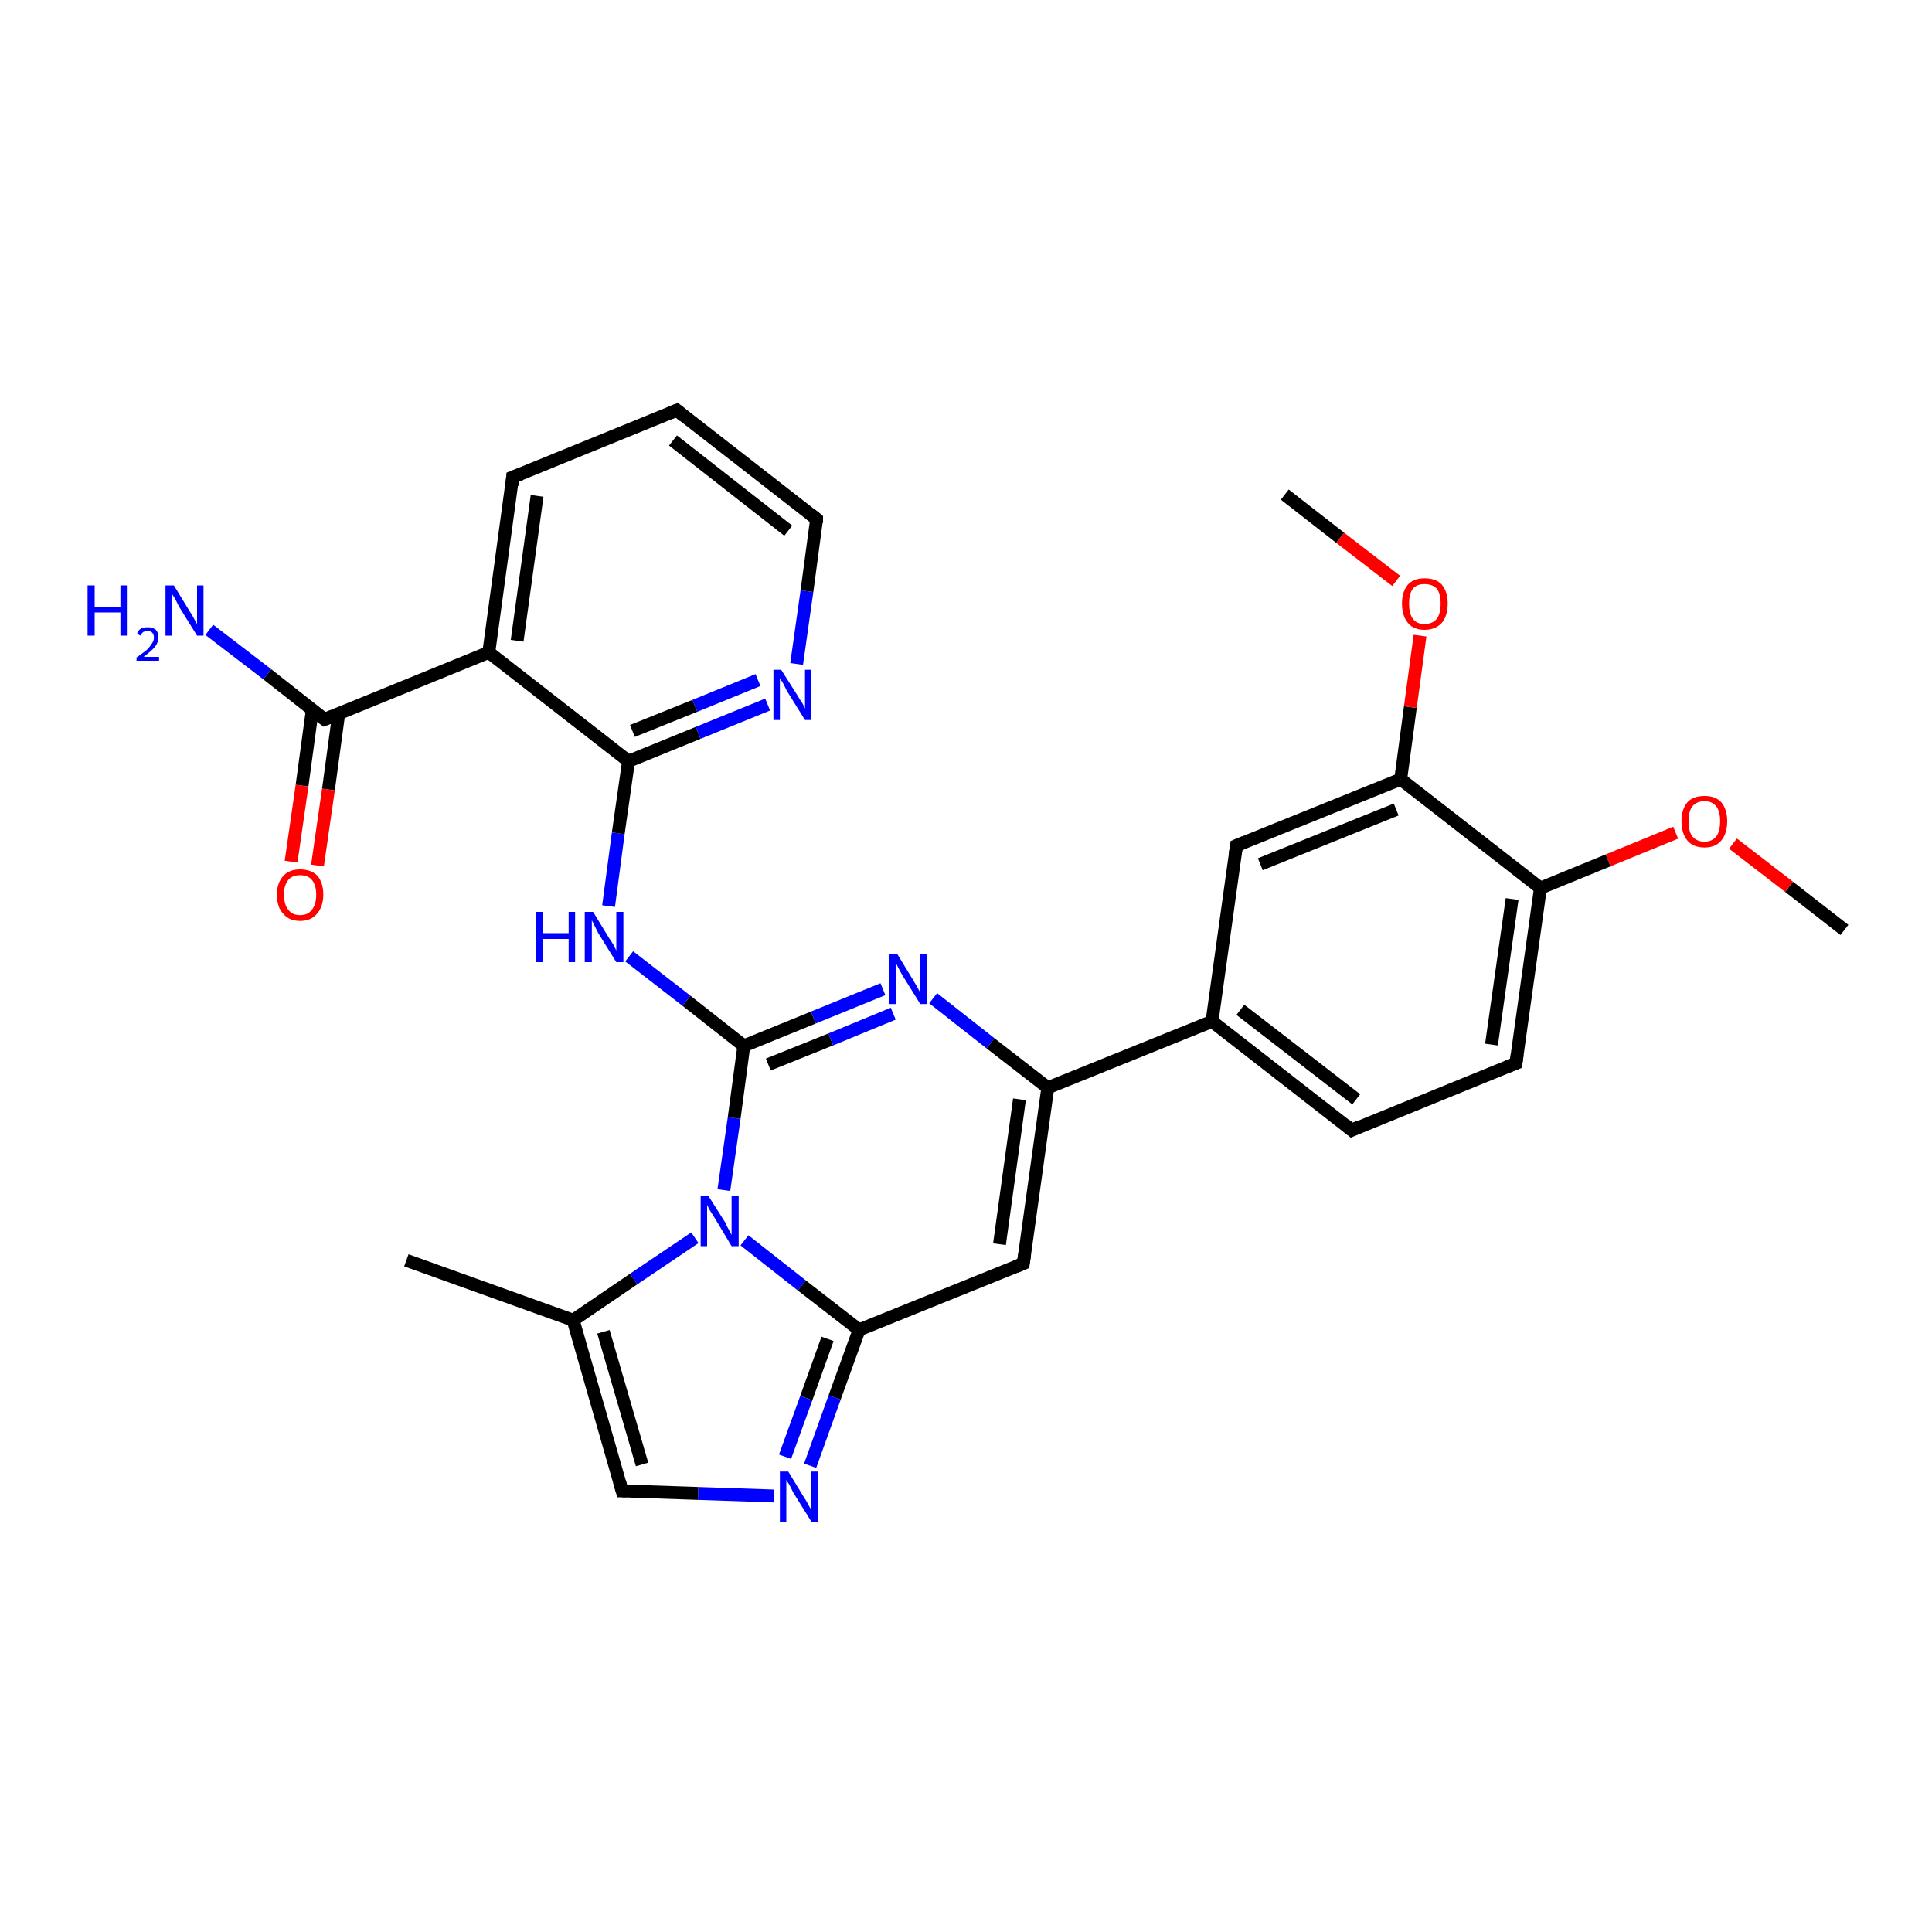 <?xml version='1.0' encoding='iso-8859-1'?>
<svg version='1.1' baseProfile='full'
              xmlns='http://www.w3.org/2000/svg'
                      xmlns:rdkit='http://www.rdkit.org/xml'
                      xmlns:xlink='http://www.w3.org/1999/xlink'
                  xml:space='preserve'
width='300px' height='300px' viewBox='0 0 300 300'>
<!-- END OF HEADER -->
<rect style='opacity:1.0;fill:#FFFFFF;stroke:none' width='300.0' height='300.0' x='0.0' y='0.0'> </rect>
<path class='bond-0 atom-0 atom-1' d='M 286.4,144.4 L 277.8,137.7' style='fill:none;fill-rule:evenodd;stroke:#000000;stroke-width:2.0px;stroke-linecap:butt;stroke-linejoin:miter;stroke-opacity:1' />
<path class='bond-0 atom-0 atom-1' d='M 277.8,137.7 L 269.1,131.0' style='fill:none;fill-rule:evenodd;stroke:#FF0000;stroke-width:2.0px;stroke-linecap:butt;stroke-linejoin:miter;stroke-opacity:1' />
<path class='bond-1 atom-1 atom-2' d='M 260.2,129.3 L 249.7,133.6' style='fill:none;fill-rule:evenodd;stroke:#FF0000;stroke-width:2.0px;stroke-linecap:butt;stroke-linejoin:miter;stroke-opacity:1' />
<path class='bond-1 atom-1 atom-2' d='M 249.7,133.6 L 239.2,137.9' style='fill:none;fill-rule:evenodd;stroke:#000000;stroke-width:2.0px;stroke-linecap:butt;stroke-linejoin:miter;stroke-opacity:1' />
<path class='bond-2 atom-2 atom-3' d='M 239.2,137.9 L 235.4,165.1' style='fill:none;fill-rule:evenodd;stroke:#000000;stroke-width:2.0px;stroke-linecap:butt;stroke-linejoin:miter;stroke-opacity:1' />
<path class='bond-2 atom-2 atom-3' d='M 234.8,139.6 L 231.6,162.2' style='fill:none;fill-rule:evenodd;stroke:#000000;stroke-width:2.0px;stroke-linecap:butt;stroke-linejoin:miter;stroke-opacity:1' />
<path class='bond-3 atom-3 atom-4' d='M 235.4,165.1 L 209.9,175.5' style='fill:none;fill-rule:evenodd;stroke:#000000;stroke-width:2.0px;stroke-linecap:butt;stroke-linejoin:miter;stroke-opacity:1' />
<path class='bond-4 atom-4 atom-5' d='M 209.9,175.5 L 188.2,158.6' style='fill:none;fill-rule:evenodd;stroke:#000000;stroke-width:2.0px;stroke-linecap:butt;stroke-linejoin:miter;stroke-opacity:1' />
<path class='bond-4 atom-4 atom-5' d='M 210.6,170.7 L 192.6,156.8' style='fill:none;fill-rule:evenodd;stroke:#000000;stroke-width:2.0px;stroke-linecap:butt;stroke-linejoin:miter;stroke-opacity:1' />
<path class='bond-5 atom-5 atom-6' d='M 188.2,158.6 L 162.7,168.9' style='fill:none;fill-rule:evenodd;stroke:#000000;stroke-width:2.0px;stroke-linecap:butt;stroke-linejoin:miter;stroke-opacity:1' />
<path class='bond-6 atom-6 atom-7' d='M 162.7,168.9 L 158.9,196.2' style='fill:none;fill-rule:evenodd;stroke:#000000;stroke-width:2.0px;stroke-linecap:butt;stroke-linejoin:miter;stroke-opacity:1' />
<path class='bond-6 atom-6 atom-7' d='M 158.3,170.7 L 155.2,193.2' style='fill:none;fill-rule:evenodd;stroke:#000000;stroke-width:2.0px;stroke-linecap:butt;stroke-linejoin:miter;stroke-opacity:1' />
<path class='bond-7 atom-7 atom-8' d='M 158.9,196.2 L 133.4,206.5' style='fill:none;fill-rule:evenodd;stroke:#000000;stroke-width:2.0px;stroke-linecap:butt;stroke-linejoin:miter;stroke-opacity:1' />
<path class='bond-8 atom-8 atom-9' d='M 133.4,206.5 L 129.6,217.0' style='fill:none;fill-rule:evenodd;stroke:#000000;stroke-width:2.0px;stroke-linecap:butt;stroke-linejoin:miter;stroke-opacity:1' />
<path class='bond-8 atom-8 atom-9' d='M 129.6,217.0 L 125.8,227.6' style='fill:none;fill-rule:evenodd;stroke:#0000FF;stroke-width:2.0px;stroke-linecap:butt;stroke-linejoin:miter;stroke-opacity:1' />
<path class='bond-8 atom-8 atom-9' d='M 128.5,207.9 L 125.2,217.1' style='fill:none;fill-rule:evenodd;stroke:#000000;stroke-width:2.0px;stroke-linecap:butt;stroke-linejoin:miter;stroke-opacity:1' />
<path class='bond-8 atom-8 atom-9' d='M 125.2,217.1 L 121.9,226.2' style='fill:none;fill-rule:evenodd;stroke:#0000FF;stroke-width:2.0px;stroke-linecap:butt;stroke-linejoin:miter;stroke-opacity:1' />
<path class='bond-9 atom-9 atom-10' d='M 120.2,232.3 L 108.4,231.9' style='fill:none;fill-rule:evenodd;stroke:#0000FF;stroke-width:2.0px;stroke-linecap:butt;stroke-linejoin:miter;stroke-opacity:1' />
<path class='bond-9 atom-9 atom-10' d='M 108.4,231.9 L 96.6,231.5' style='fill:none;fill-rule:evenodd;stroke:#000000;stroke-width:2.0px;stroke-linecap:butt;stroke-linejoin:miter;stroke-opacity:1' />
<path class='bond-10 atom-10 atom-11' d='M 96.6,231.5 L 89.0,205.0' style='fill:none;fill-rule:evenodd;stroke:#000000;stroke-width:2.0px;stroke-linecap:butt;stroke-linejoin:miter;stroke-opacity:1' />
<path class='bond-10 atom-10 atom-11' d='M 99.7,227.4 L 93.7,206.8' style='fill:none;fill-rule:evenodd;stroke:#000000;stroke-width:2.0px;stroke-linecap:butt;stroke-linejoin:miter;stroke-opacity:1' />
<path class='bond-11 atom-11 atom-12' d='M 89.0,205.0 L 63.1,195.7' style='fill:none;fill-rule:evenodd;stroke:#000000;stroke-width:2.0px;stroke-linecap:butt;stroke-linejoin:miter;stroke-opacity:1' />
<path class='bond-12 atom-11 atom-13' d='M 89.0,205.0 L 98.4,198.6' style='fill:none;fill-rule:evenodd;stroke:#000000;stroke-width:2.0px;stroke-linecap:butt;stroke-linejoin:miter;stroke-opacity:1' />
<path class='bond-12 atom-11 atom-13' d='M 98.4,198.6 L 107.9,192.2' style='fill:none;fill-rule:evenodd;stroke:#0000FF;stroke-width:2.0px;stroke-linecap:butt;stroke-linejoin:miter;stroke-opacity:1' />
<path class='bond-13 atom-13 atom-14' d='M 112.4,184.8 L 114.0,173.6' style='fill:none;fill-rule:evenodd;stroke:#0000FF;stroke-width:2.0px;stroke-linecap:butt;stroke-linejoin:miter;stroke-opacity:1' />
<path class='bond-13 atom-13 atom-14' d='M 114.0,173.6 L 115.5,162.4' style='fill:none;fill-rule:evenodd;stroke:#000000;stroke-width:2.0px;stroke-linecap:butt;stroke-linejoin:miter;stroke-opacity:1' />
<path class='bond-14 atom-14 atom-15' d='M 115.5,162.4 L 106.6,155.4' style='fill:none;fill-rule:evenodd;stroke:#000000;stroke-width:2.0px;stroke-linecap:butt;stroke-linejoin:miter;stroke-opacity:1' />
<path class='bond-14 atom-14 atom-15' d='M 106.6,155.4 L 97.7,148.5' style='fill:none;fill-rule:evenodd;stroke:#0000FF;stroke-width:2.0px;stroke-linecap:butt;stroke-linejoin:miter;stroke-opacity:1' />
<path class='bond-15 atom-15 atom-16' d='M 94.5,140.7 L 96.0,129.4' style='fill:none;fill-rule:evenodd;stroke:#0000FF;stroke-width:2.0px;stroke-linecap:butt;stroke-linejoin:miter;stroke-opacity:1' />
<path class='bond-15 atom-15 atom-16' d='M 96.0,129.4 L 97.6,118.2' style='fill:none;fill-rule:evenodd;stroke:#000000;stroke-width:2.0px;stroke-linecap:butt;stroke-linejoin:miter;stroke-opacity:1' />
<path class='bond-16 atom-16 atom-17' d='M 97.6,118.2 L 108.4,113.8' style='fill:none;fill-rule:evenodd;stroke:#000000;stroke-width:2.0px;stroke-linecap:butt;stroke-linejoin:miter;stroke-opacity:1' />
<path class='bond-16 atom-16 atom-17' d='M 108.4,113.8 L 119.2,109.4' style='fill:none;fill-rule:evenodd;stroke:#0000FF;stroke-width:2.0px;stroke-linecap:butt;stroke-linejoin:miter;stroke-opacity:1' />
<path class='bond-16 atom-16 atom-17' d='M 98.2,113.5 L 107.9,109.6' style='fill:none;fill-rule:evenodd;stroke:#000000;stroke-width:2.0px;stroke-linecap:butt;stroke-linejoin:miter;stroke-opacity:1' />
<path class='bond-16 atom-16 atom-17' d='M 107.9,109.6 L 117.7,105.6' style='fill:none;fill-rule:evenodd;stroke:#0000FF;stroke-width:2.0px;stroke-linecap:butt;stroke-linejoin:miter;stroke-opacity:1' />
<path class='bond-17 atom-17 atom-18' d='M 123.7,103.1 L 125.3,91.8' style='fill:none;fill-rule:evenodd;stroke:#0000FF;stroke-width:2.0px;stroke-linecap:butt;stroke-linejoin:miter;stroke-opacity:1' />
<path class='bond-17 atom-17 atom-18' d='M 125.3,91.8 L 126.8,80.6' style='fill:none;fill-rule:evenodd;stroke:#000000;stroke-width:2.0px;stroke-linecap:butt;stroke-linejoin:miter;stroke-opacity:1' />
<path class='bond-18 atom-18 atom-19' d='M 126.8,80.6 L 105.1,63.7' style='fill:none;fill-rule:evenodd;stroke:#000000;stroke-width:2.0px;stroke-linecap:butt;stroke-linejoin:miter;stroke-opacity:1' />
<path class='bond-18 atom-18 atom-19' d='M 122.4,82.4 L 104.5,68.4' style='fill:none;fill-rule:evenodd;stroke:#000000;stroke-width:2.0px;stroke-linecap:butt;stroke-linejoin:miter;stroke-opacity:1' />
<path class='bond-19 atom-19 atom-20' d='M 105.1,63.7 L 79.6,74.1' style='fill:none;fill-rule:evenodd;stroke:#000000;stroke-width:2.0px;stroke-linecap:butt;stroke-linejoin:miter;stroke-opacity:1' />
<path class='bond-20 atom-20 atom-21' d='M 79.6,74.1 L 75.9,101.3' style='fill:none;fill-rule:evenodd;stroke:#000000;stroke-width:2.0px;stroke-linecap:butt;stroke-linejoin:miter;stroke-opacity:1' />
<path class='bond-20 atom-20 atom-21' d='M 83.4,77.0 L 80.3,99.5' style='fill:none;fill-rule:evenodd;stroke:#000000;stroke-width:2.0px;stroke-linecap:butt;stroke-linejoin:miter;stroke-opacity:1' />
<path class='bond-21 atom-21 atom-22' d='M 75.9,101.3 L 50.4,111.7' style='fill:none;fill-rule:evenodd;stroke:#000000;stroke-width:2.0px;stroke-linecap:butt;stroke-linejoin:miter;stroke-opacity:1' />
<path class='bond-22 atom-22 atom-23' d='M 50.4,111.7 L 41.5,104.7' style='fill:none;fill-rule:evenodd;stroke:#000000;stroke-width:2.0px;stroke-linecap:butt;stroke-linejoin:miter;stroke-opacity:1' />
<path class='bond-22 atom-22 atom-23' d='M 41.5,104.7 L 32.5,97.8' style='fill:none;fill-rule:evenodd;stroke:#0000FF;stroke-width:2.0px;stroke-linecap:butt;stroke-linejoin:miter;stroke-opacity:1' />
<path class='bond-23 atom-22 atom-24' d='M 48.5,110.2 L 46.9,122.0' style='fill:none;fill-rule:evenodd;stroke:#000000;stroke-width:2.0px;stroke-linecap:butt;stroke-linejoin:miter;stroke-opacity:1' />
<path class='bond-23 atom-22 atom-24' d='M 46.9,122.0 L 45.2,133.8' style='fill:none;fill-rule:evenodd;stroke:#FF0000;stroke-width:2.0px;stroke-linecap:butt;stroke-linejoin:miter;stroke-opacity:1' />
<path class='bond-23 atom-22 atom-24' d='M 52.6,110.8 L 51.0,122.6' style='fill:none;fill-rule:evenodd;stroke:#000000;stroke-width:2.0px;stroke-linecap:butt;stroke-linejoin:miter;stroke-opacity:1' />
<path class='bond-23 atom-22 atom-24' d='M 51.0,122.6 L 49.3,134.4' style='fill:none;fill-rule:evenodd;stroke:#FF0000;stroke-width:2.0px;stroke-linecap:butt;stroke-linejoin:miter;stroke-opacity:1' />
<path class='bond-24 atom-14 atom-25' d='M 115.5,162.4 L 126.3,158.0' style='fill:none;fill-rule:evenodd;stroke:#000000;stroke-width:2.0px;stroke-linecap:butt;stroke-linejoin:miter;stroke-opacity:1' />
<path class='bond-24 atom-14 atom-25' d='M 126.3,158.0 L 137.1,153.6' style='fill:none;fill-rule:evenodd;stroke:#0000FF;stroke-width:2.0px;stroke-linecap:butt;stroke-linejoin:miter;stroke-opacity:1' />
<path class='bond-24 atom-14 atom-25' d='M 119.3,165.3 L 129.0,161.4' style='fill:none;fill-rule:evenodd;stroke:#000000;stroke-width:2.0px;stroke-linecap:butt;stroke-linejoin:miter;stroke-opacity:1' />
<path class='bond-24 atom-14 atom-25' d='M 129.0,161.4 L 138.7,157.4' style='fill:none;fill-rule:evenodd;stroke:#0000FF;stroke-width:2.0px;stroke-linecap:butt;stroke-linejoin:miter;stroke-opacity:1' />
<path class='bond-25 atom-5 atom-26' d='M 188.2,158.6 L 192.0,131.3' style='fill:none;fill-rule:evenodd;stroke:#000000;stroke-width:2.0px;stroke-linecap:butt;stroke-linejoin:miter;stroke-opacity:1' />
<path class='bond-26 atom-26 atom-27' d='M 192.0,131.3 L 217.5,121.0' style='fill:none;fill-rule:evenodd;stroke:#000000;stroke-width:2.0px;stroke-linecap:butt;stroke-linejoin:miter;stroke-opacity:1' />
<path class='bond-26 atom-26 atom-27' d='M 195.7,134.2 L 216.8,125.7' style='fill:none;fill-rule:evenodd;stroke:#000000;stroke-width:2.0px;stroke-linecap:butt;stroke-linejoin:miter;stroke-opacity:1' />
<path class='bond-27 atom-27 atom-28' d='M 217.5,121.0 L 219.0,109.8' style='fill:none;fill-rule:evenodd;stroke:#000000;stroke-width:2.0px;stroke-linecap:butt;stroke-linejoin:miter;stroke-opacity:1' />
<path class='bond-27 atom-27 atom-28' d='M 219.0,109.8 L 220.5,98.7' style='fill:none;fill-rule:evenodd;stroke:#FF0000;stroke-width:2.0px;stroke-linecap:butt;stroke-linejoin:miter;stroke-opacity:1' />
<path class='bond-28 atom-28 atom-29' d='M 216.8,90.2 L 208.1,83.5' style='fill:none;fill-rule:evenodd;stroke:#FF0000;stroke-width:2.0px;stroke-linecap:butt;stroke-linejoin:miter;stroke-opacity:1' />
<path class='bond-28 atom-28 atom-29' d='M 208.1,83.5 L 199.5,76.8' style='fill:none;fill-rule:evenodd;stroke:#000000;stroke-width:2.0px;stroke-linecap:butt;stroke-linejoin:miter;stroke-opacity:1' />
<path class='bond-29 atom-27 atom-2' d='M 217.5,121.0 L 239.2,137.9' style='fill:none;fill-rule:evenodd;stroke:#000000;stroke-width:2.0px;stroke-linecap:butt;stroke-linejoin:miter;stroke-opacity:1' />
<path class='bond-30 atom-25 atom-6' d='M 144.9,155.0 L 153.8,162.0' style='fill:none;fill-rule:evenodd;stroke:#0000FF;stroke-width:2.0px;stroke-linecap:butt;stroke-linejoin:miter;stroke-opacity:1' />
<path class='bond-30 atom-25 atom-6' d='M 153.8,162.0 L 162.7,168.9' style='fill:none;fill-rule:evenodd;stroke:#000000;stroke-width:2.0px;stroke-linecap:butt;stroke-linejoin:miter;stroke-opacity:1' />
<path class='bond-31 atom-13 atom-8' d='M 115.6,192.6 L 124.5,199.6' style='fill:none;fill-rule:evenodd;stroke:#0000FF;stroke-width:2.0px;stroke-linecap:butt;stroke-linejoin:miter;stroke-opacity:1' />
<path class='bond-31 atom-13 atom-8' d='M 124.5,199.6 L 133.4,206.5' style='fill:none;fill-rule:evenodd;stroke:#000000;stroke-width:2.0px;stroke-linecap:butt;stroke-linejoin:miter;stroke-opacity:1' />
<path class='bond-32 atom-21 atom-16' d='M 75.9,101.3 L 97.6,118.2' style='fill:none;fill-rule:evenodd;stroke:#000000;stroke-width:2.0px;stroke-linecap:butt;stroke-linejoin:miter;stroke-opacity:1' />
<path d='M 235.6,163.7 L 235.4,165.1 L 234.1,165.6' style='fill:none;stroke:#000000;stroke-width:2.0px;stroke-linecap:butt;stroke-linejoin:miter;stroke-opacity:1;' />
<path d='M 211.2,174.9 L 209.9,175.5 L 208.8,174.6' style='fill:none;stroke:#000000;stroke-width:2.0px;stroke-linecap:butt;stroke-linejoin:miter;stroke-opacity:1;' />
<path d='M 159.1,194.8 L 158.9,196.2 L 157.7,196.7' style='fill:none;stroke:#000000;stroke-width:2.0px;stroke-linecap:butt;stroke-linejoin:miter;stroke-opacity:1;' />
<path d='M 97.2,231.5 L 96.6,231.5 L 96.2,230.1' style='fill:none;stroke:#000000;stroke-width:2.0px;stroke-linecap:butt;stroke-linejoin:miter;stroke-opacity:1;' />
<path d='M 126.8,81.2 L 126.8,80.6 L 125.8,79.8' style='fill:none;stroke:#000000;stroke-width:2.0px;stroke-linecap:butt;stroke-linejoin:miter;stroke-opacity:1;' />
<path d='M 106.2,64.6 L 105.1,63.7 L 103.9,64.2' style='fill:none;stroke:#000000;stroke-width:2.0px;stroke-linecap:butt;stroke-linejoin:miter;stroke-opacity:1;' />
<path d='M 80.9,73.6 L 79.6,74.1 L 79.5,75.4' style='fill:none;stroke:#000000;stroke-width:2.0px;stroke-linecap:butt;stroke-linejoin:miter;stroke-opacity:1;' />
<path d='M 51.7,111.2 L 50.4,111.7 L 49.9,111.3' style='fill:none;stroke:#000000;stroke-width:2.0px;stroke-linecap:butt;stroke-linejoin:miter;stroke-opacity:1;' />
<path d='M 191.8,132.7 L 192.0,131.3 L 193.2,130.8' style='fill:none;stroke:#000000;stroke-width:2.0px;stroke-linecap:butt;stroke-linejoin:miter;stroke-opacity:1;' />
<path class='atom-1' d='M 261.1 127.5
Q 261.1 125.7, 262.0 124.6
Q 262.9 123.6, 264.7 123.6
Q 266.4 123.6, 267.3 124.6
Q 268.2 125.7, 268.2 127.5
Q 268.2 129.4, 267.3 130.5
Q 266.4 131.6, 264.7 131.6
Q 262.9 131.6, 262.0 130.5
Q 261.1 129.4, 261.1 127.5
M 264.7 130.7
Q 265.8 130.7, 266.5 129.9
Q 267.1 129.1, 267.1 127.5
Q 267.1 126.0, 266.5 125.2
Q 265.8 124.4, 264.7 124.4
Q 263.5 124.4, 262.8 125.2
Q 262.2 126.0, 262.2 127.5
Q 262.2 129.1, 262.8 129.9
Q 263.5 130.7, 264.7 130.7
' fill='#FF0000'/>
<path class='atom-9' d='M 122.4 228.5
L 124.9 232.6
Q 125.2 233.0, 125.6 233.8
Q 126.0 234.5, 126.0 234.5
L 126.0 228.5
L 127.0 228.5
L 127.0 236.3
L 126.0 236.3
L 123.2 231.8
Q 122.9 231.2, 122.6 230.6
Q 122.2 230.0, 122.1 229.8
L 122.1 236.3
L 121.1 236.3
L 121.1 228.5
L 122.4 228.5
' fill='#0000FF'/>
<path class='atom-13' d='M 110.0 185.7
L 112.6 189.8
Q 112.8 190.3, 113.2 191.0
Q 113.6 191.7, 113.6 191.8
L 113.6 185.7
L 114.7 185.7
L 114.7 193.5
L 113.6 193.5
L 110.9 189.0
Q 110.6 188.5, 110.2 187.9
Q 109.9 187.3, 109.8 187.1
L 109.8 193.5
L 108.8 193.5
L 108.8 185.7
L 110.0 185.7
' fill='#0000FF'/>
<path class='atom-15' d='M 83.2 141.6
L 84.3 141.6
L 84.3 144.9
L 88.3 144.9
L 88.3 141.6
L 89.3 141.6
L 89.3 149.4
L 88.3 149.4
L 88.3 145.8
L 84.3 145.8
L 84.3 149.4
L 83.2 149.4
L 83.2 141.6
' fill='#0000FF'/>
<path class='atom-15' d='M 92.1 141.6
L 94.6 145.7
Q 94.9 146.1, 95.3 146.8
Q 95.7 147.6, 95.7 147.6
L 95.7 141.6
L 96.8 141.6
L 96.8 149.4
L 95.7 149.4
L 92.9 144.9
Q 92.6 144.3, 92.3 143.7
Q 92.0 143.1, 91.9 142.9
L 91.9 149.4
L 90.8 149.4
L 90.8 141.6
L 92.1 141.6
' fill='#0000FF'/>
<path class='atom-17' d='M 121.3 104.0
L 123.9 108.1
Q 124.1 108.5, 124.6 109.2
Q 125.0 110.0, 125.0 110.0
L 125.0 104.0
L 126.0 104.0
L 126.0 111.8
L 125.0 111.8
L 122.2 107.3
Q 121.9 106.7, 121.6 106.1
Q 121.2 105.5, 121.1 105.3
L 121.1 111.8
L 120.1 111.8
L 120.1 104.0
L 121.3 104.0
' fill='#0000FF'/>
<path class='atom-23' d='M 13.6 90.9
L 14.7 90.9
L 14.7 94.2
L 18.7 94.2
L 18.7 90.9
L 19.7 90.9
L 19.7 98.7
L 18.7 98.7
L 18.7 95.1
L 14.7 95.1
L 14.7 98.7
L 13.6 98.7
L 13.6 90.9
' fill='#0000FF'/>
<path class='atom-23' d='M 21.3 98.4
Q 21.4 97.9, 21.9 97.6
Q 22.3 97.4, 23.0 97.4
Q 23.7 97.4, 24.2 97.8
Q 24.6 98.2, 24.6 99.0
Q 24.6 99.7, 24.1 100.4
Q 23.5 101.1, 22.3 102.0
L 24.7 102.0
L 24.7 102.6
L 21.2 102.6
L 21.2 102.1
Q 22.2 101.4, 22.8 100.9
Q 23.3 100.4, 23.6 99.9
Q 23.9 99.5, 23.9 99.0
Q 23.9 98.5, 23.6 98.2
Q 23.4 98.0, 23.0 98.0
Q 22.6 98.0, 22.3 98.1
Q 22.0 98.3, 21.8 98.7
L 21.3 98.4
' fill='#0000FF'/>
<path class='atom-23' d='M 27.0 90.9
L 29.5 95.0
Q 29.8 95.4, 30.2 96.2
Q 30.6 96.9, 30.6 96.9
L 30.6 90.9
L 31.6 90.9
L 31.6 98.7
L 30.6 98.7
L 27.8 94.2
Q 27.5 93.6, 27.2 93.0
Q 26.8 92.4, 26.7 92.2
L 26.7 98.7
L 25.7 98.7
L 25.7 90.9
L 27.0 90.9
' fill='#0000FF'/>
<path class='atom-24' d='M 43.0 138.9
Q 43.0 137.1, 44.0 136.0
Q 44.9 135.0, 46.6 135.0
Q 48.3 135.0, 49.3 136.0
Q 50.2 137.1, 50.2 138.9
Q 50.2 140.8, 49.2 141.9
Q 48.3 143.0, 46.6 143.0
Q 44.9 143.0, 44.0 141.9
Q 43.0 140.9, 43.0 138.9
M 46.6 142.1
Q 47.8 142.1, 48.4 141.3
Q 49.1 140.5, 49.1 138.9
Q 49.1 137.4, 48.4 136.6
Q 47.8 135.9, 46.6 135.9
Q 45.4 135.9, 44.8 136.6
Q 44.1 137.4, 44.1 138.9
Q 44.1 140.5, 44.8 141.3
Q 45.4 142.1, 46.6 142.1
' fill='#FF0000'/>
<path class='atom-25' d='M 139.3 148.1
L 141.8 152.2
Q 142.1 152.7, 142.5 153.4
Q 142.9 154.1, 142.9 154.2
L 142.9 148.1
L 144.0 148.1
L 144.0 155.9
L 142.9 155.9
L 140.1 151.4
Q 139.8 150.9, 139.5 150.3
Q 139.2 149.7, 139.1 149.5
L 139.1 155.9
L 138.0 155.9
L 138.0 148.1
L 139.3 148.1
' fill='#0000FF'/>
<path class='atom-28' d='M 217.7 93.7
Q 217.7 91.9, 218.6 90.8
Q 219.5 89.8, 221.2 89.8
Q 223.0 89.8, 223.9 90.8
Q 224.8 91.9, 224.8 93.7
Q 224.8 95.6, 223.9 96.7
Q 222.9 97.8, 221.2 97.8
Q 219.5 97.8, 218.6 96.7
Q 217.7 95.6, 217.7 93.7
M 221.2 96.9
Q 222.4 96.9, 223.1 96.1
Q 223.7 95.3, 223.7 93.7
Q 223.7 92.2, 223.1 91.4
Q 222.4 90.7, 221.2 90.7
Q 220.0 90.7, 219.4 91.4
Q 218.8 92.2, 218.8 93.7
Q 218.8 95.3, 219.4 96.1
Q 220.0 96.9, 221.2 96.9
' fill='#FF0000'/>
</svg>
